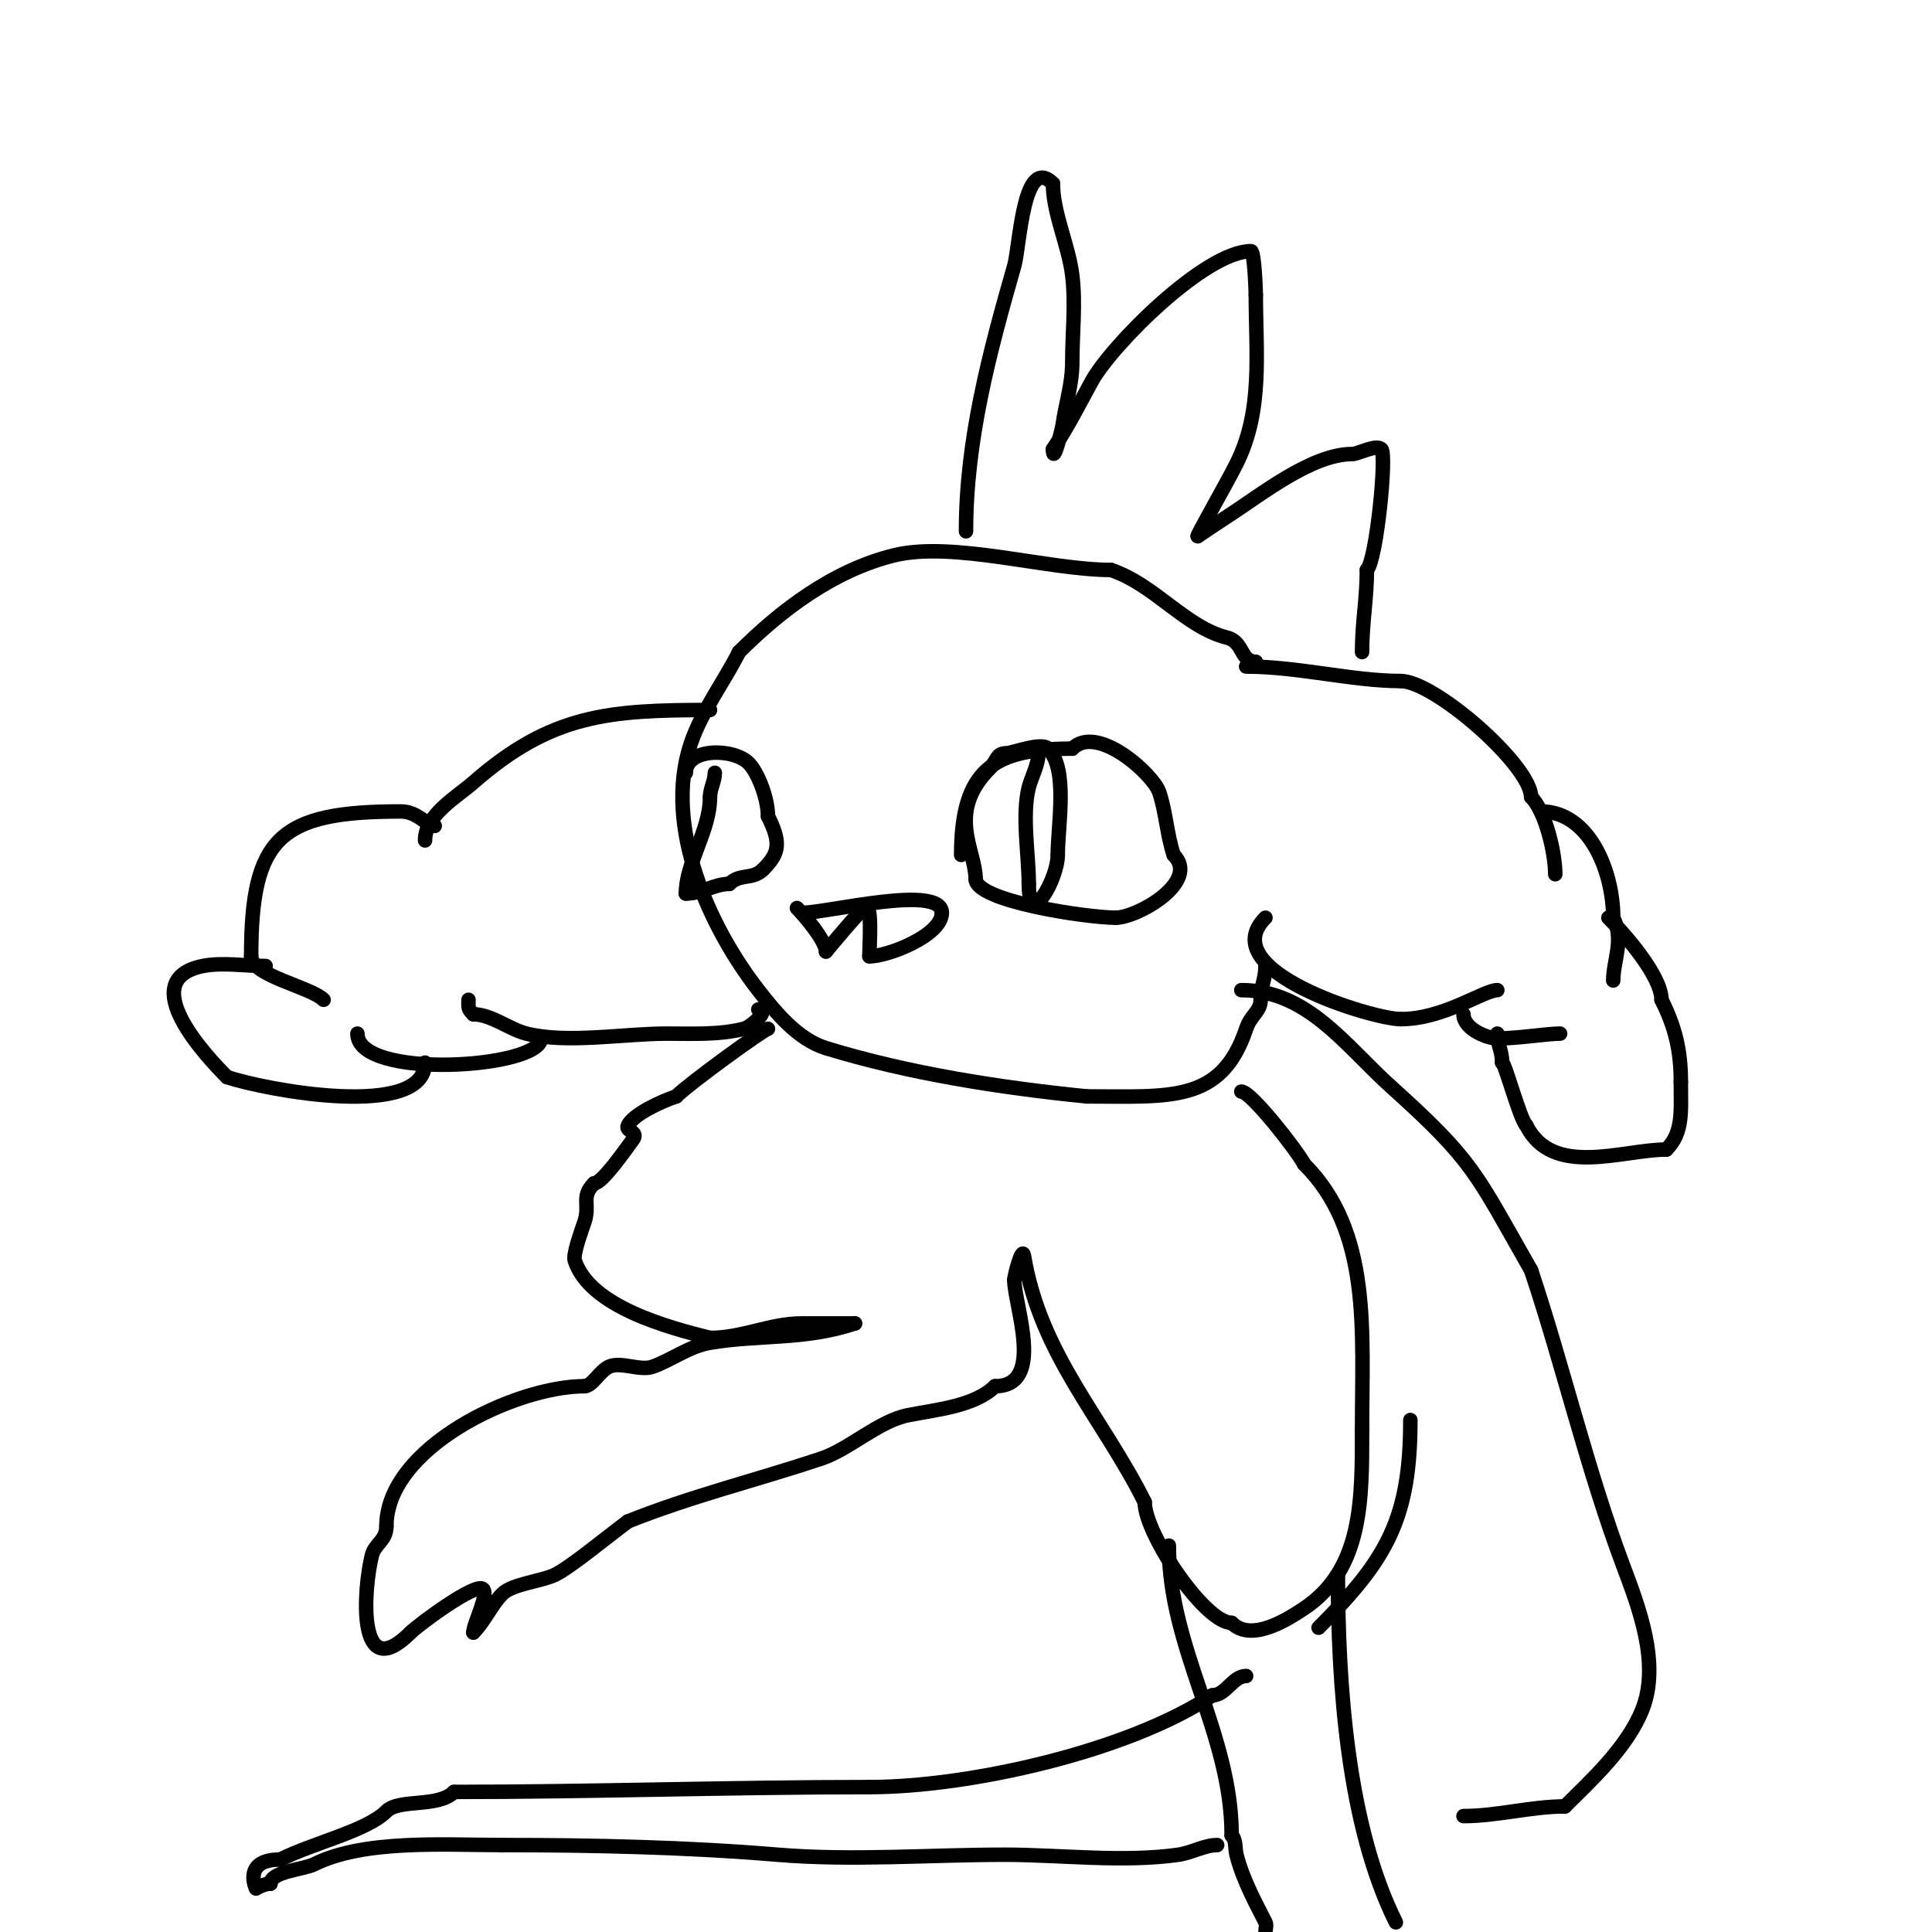 <svg viewBox='0 0 400 400' version='1.1' xmlns='http://www.w3.org/2000/svg' xmlns:xlink='http://www.w3.org/1999/xlink'><g fill='none' stroke='#000000' stroke-width='3' stroke-linecap='round' stroke-linejoin='round'><path d='M258,138c10.78,0 22.056,3 32,3'/><path d='M290,141c6.995,0 27,17.511 27,24'/><path d='M317,165c2.97,2.97 5,11.584 5,16'/><path d='M262,190c-10.976,10.976 22.227,21 28,21'/><path d='M290,211c8.93,0 17.2,-6 20,-6'/><path d='M303,210c0,2.986 4.859,5 7,5'/><path d='M310,215c4.28,0 10.319,-1 13,-1'/><path d='M319,168c10.044,0 15,12.424 15,22'/><path d='M334,190c2.317,4.634 0,8.819 0,13'/><path d='M333,190c3.118,3.118 11,11.979 11,17'/><path d='M344,207c2.894,5.789 4,10.58 4,17'/><path d='M348,224c0,6.176 0.526,10.474 -3,14'/><path d='M345,238c-9.083,0 -23.543,5.915 -29,-5'/><path d='M316,233c-1.348,-1.348 -4.428,-13 -5,-13'/><path d='M311,220c0,-2.467 -1,-3.687 -1,-6'/><path d='M260,137c-3.251,0 -2.439,-4.11 -6,-5c-8.577,-2.144 -14.971,-10.99 -24,-14'/><path d='M230,118c-13.021,0 -32.779,-6.055 -45,-3c-12.493,3.123 -23.292,11.292 -32,20'/><path d='M153,135c-3.039,6.077 -7.744,12.233 -10,19c-5.737,17.211 4.032,38.184 14,51c3.552,4.567 8.176,10.208 14,12c16.99,5.228 36.125,8.212 54,10'/><path d='M225,227c17.178,0 27.856,1.431 33,-14c0.971,-2.914 3,-3.52 3,-6'/><path d='M261,207c0,-2.766 1,-4.229 1,-7'/><path d='M147,147c-21.106,0 -32.895,0.908 -49,15c-3.568,3.122 -10,6.732 -10,12'/><path d='M88,174'/><path d='M157,209c2.569,0 -1.485,3.621 -3,4c-5.186,1.296 -10.596,1 -16,1c-8.841,0 -20.598,2.1 -29,0c-3.59,-0.897 -7.29,-4 -11,-4'/><path d='M98,210c-1.208,-1.208 -1,-1.402 -1,-3'/><path d='M90,171c-1.65,0 -3.499,-3 -7,-3c-25.092,0 -31,5.315 -31,30'/><path d='M52,198c0,3.99 12.335,6.335 15,9'/><path d='M112,215c0,6.176 -38,8.652 -38,-1'/><path d='M55,200c-4.131,0 -8.989,-0.802 -13,0c-14.399,2.88 1.116,19.116 5,23'/><path d='M47,223c8.207,2.736 41,8.845 41,-3'/><path d='M199,177c0,-18.096 7.082,-22 23,-22'/><path d='M222,155c5.225,-5.225 16.804,5.412 18,9c1.423,4.27 1.563,8.688 3,13'/><path d='M243,177c5.547,5.547 -7.483,13 -12,13'/><path d='M231,190c-5.992,0 -29,-3.429 -29,-8'/><path d='M202,182c0,-6.03 -6.244,-13.756 3,-23c1.311,-1.311 1.345,-3 3,-3'/><path d='M208,156c1.599,0 7.554,-2.446 9,-1c4.203,4.203 2,15.832 2,22'/><path d='M219,177c0,4.952 -6,15.706 -6,6'/><path d='M213,183c0,-6.099 -1.469,-14.124 0,-20c0.481,-1.926 2,-4.717 2,-7'/><path d='M142,160c0,-5.219 9.848,-5.152 13,-2c1.959,1.959 4,7.382 4,11'/><path d='M159,169c2.781,5.563 2.317,7.683 -1,11'/><path d='M158,180c-2.247,2.247 -4.753,0.753 -7,3'/><path d='M151,183c-3.134,0 -5.612,2 -9,2'/><path d='M142,185c0,-6.416 5,-12.964 5,-20'/><path d='M147,165c0,-1.7 1,-3.3 1,-5'/><path d='M166,189c5.289,0 29,-6.037 29,0'/><path d='M195,189c0,4.633 -11.066,9 -15,9'/><path d='M180,198c0,-2.355 0.68,-11.68 -1,-10'/><path d='M179,188c-0.52,0 -8,8.954 -8,9'/><path d='M171,197c0,-2.274 -4.64,-7.64 -6,-9'/><path d='M159,213c-0.728,0 -16.243,11.243 -19,14'/><path d='M140,227c-3.026,1.009 -8.828,3.656 -10,6c-0.642,1.284 2.373,1.169 1,3c-1.546,2.062 -6.319,9 -8,9'/><path d='M123,245c-2.833,2.833 -0.772,4.317 -2,8c-0.593,1.779 -2.435,6.695 -2,8c3.185,9.554 19.325,13.831 28,16'/><path d='M147,277c6.769,0 12.399,-3 19,-3c2.567,0 11.58,0 11,0'/><path d='M177,274c-10.448,3.483 -19.588,2.265 -30,4c-4.365,0.728 -8.219,3.74 -12,5c-2.568,0.856 -6.603,-1.199 -9,0c-1.906,0.953 -3.409,4 -5,4'/><path d='M121,287c-14.304,0 -41,12.704 -41,29'/><path d='M80,316c0,2.987 -2.405,3.619 -3,6c-1.736,6.945 -3.229,27.229 8,16'/><path d='M85,338c1.623,-1.623 13.539,-10.461 15,-9c1.235,1.235 -2,7.174 -2,9'/><path d='M98,338c2.374,-2.374 3.751,-5.751 6,-8c2.088,-2.088 8.26,-2.63 11,-4c3.109,-1.554 10.139,-7.355 15,-11'/><path d='M130,315c13.233,-5.293 26.714,-8.571 40,-13c5.883,-1.961 11.875,-7.775 18,-9c5.59,-1.118 13.823,-1.823 18,-6'/><path d='M206,287c10.526,0 4,-16.716 4,-22'/><path d='M210,265c0,-0.843 1.639,-7.166 2,-5c3.41,20.462 16.204,33.408 25,51'/><path d='M237,311c0,6.576 12.432,25 18,25'/><path d='M255,336c4.095,4.095 11.627,-0.751 15,-3c12.198,-8.132 12,-22.731 12,-37'/><path d='M282,296c0,-20.648 1.95,-41.05 -12,-55'/><path d='M270,241c-1.239,-2.477 -10.934,-15 -13,-15'/><path d='M242,320c0,21.462 13,38.839 13,60'/><path d='M255,380c0.972,0.972 0.667,2.667 1,4c1.34,5.358 4.295,10.591 6,14c0.298,0.596 0,1.333 0,2'/><path d='M277,326c0,22.563 1.955,51.91 12,72'/><path d='M257,205c13.696,0 21.566,11.509 31,20c17.24,15.516 17.434,17.759 29,38'/><path d='M317,263c6.657,19.97 11.616,41.308 19,61c3.217,8.577 7.841,20.398 4,30c-3.159,7.897 -10.633,14.633 -16,20'/><path d='M324,374c-7.014,0 -14,2 -21,2'/><path d='M252,382c-2.581,0 -5.371,1.624 -8,2c-11.458,1.637 -24.487,0 -36,0c-15.491,0 -31.569,1.286 -47,0c-18.785,-1.565 -38.128,-2 -57,-2'/><path d='M104,382c-11.931,0 -28.612,-1.194 -39,4c-2.119,1.059 -9,1.469 -9,4'/><path d='M56,390c-1.411,0 -3,1 -3,1c0,0 -2.893,-6 5,-6'/><path d='M58,385c6.99,-3.495 17.933,-5.933 22,-10c2.63,-2.63 10.704,-0.704 14,-4'/><path d='M94,371c28.273,0 57.351,-1 86,-1'/><path d='M180,370c20.795,0 53.68,-7.453 71,-19'/><path d='M251,351c2.824,0 4.232,-4 7,-4'/><path d='M273,337c14.152,-14.152 19,-22.575 19,-43'/><path d='M200,110c0,-18.923 4.851,-36.98 10,-55c1.15,-4.024 1.835,-23.165 8,-17'/><path d='M218,38c0,6.141 3.201,12.609 4,19c0.726,5.806 0,12.114 0,18c0,4.559 -1.352,8.463 -2,13c-0.114,0.8 -2,8.594 -2,5'/><path d='M218,93c3.174,-4.762 5.245,-8.948 8,-14c4.079,-7.478 23.548,-27 33,-27c0.714,0 1,8.347 1,9'/><path d='M260,61c0,12.117 1.516,23.969 -4,35c-2.184,4.367 -8.719,15.719 -8,15'/><path d='M248,111c2,-1.333 3.978,-2.7 6,-4c7.16,-4.603 17.528,-13 26,-13c1.199,0 4.925,-2.075 6,-1c1.162,1.162 -1.017,23.017 -3,25'/><path d='M283,118c0,5.913 -1,10.879 -1,17'/></g>
</svg>